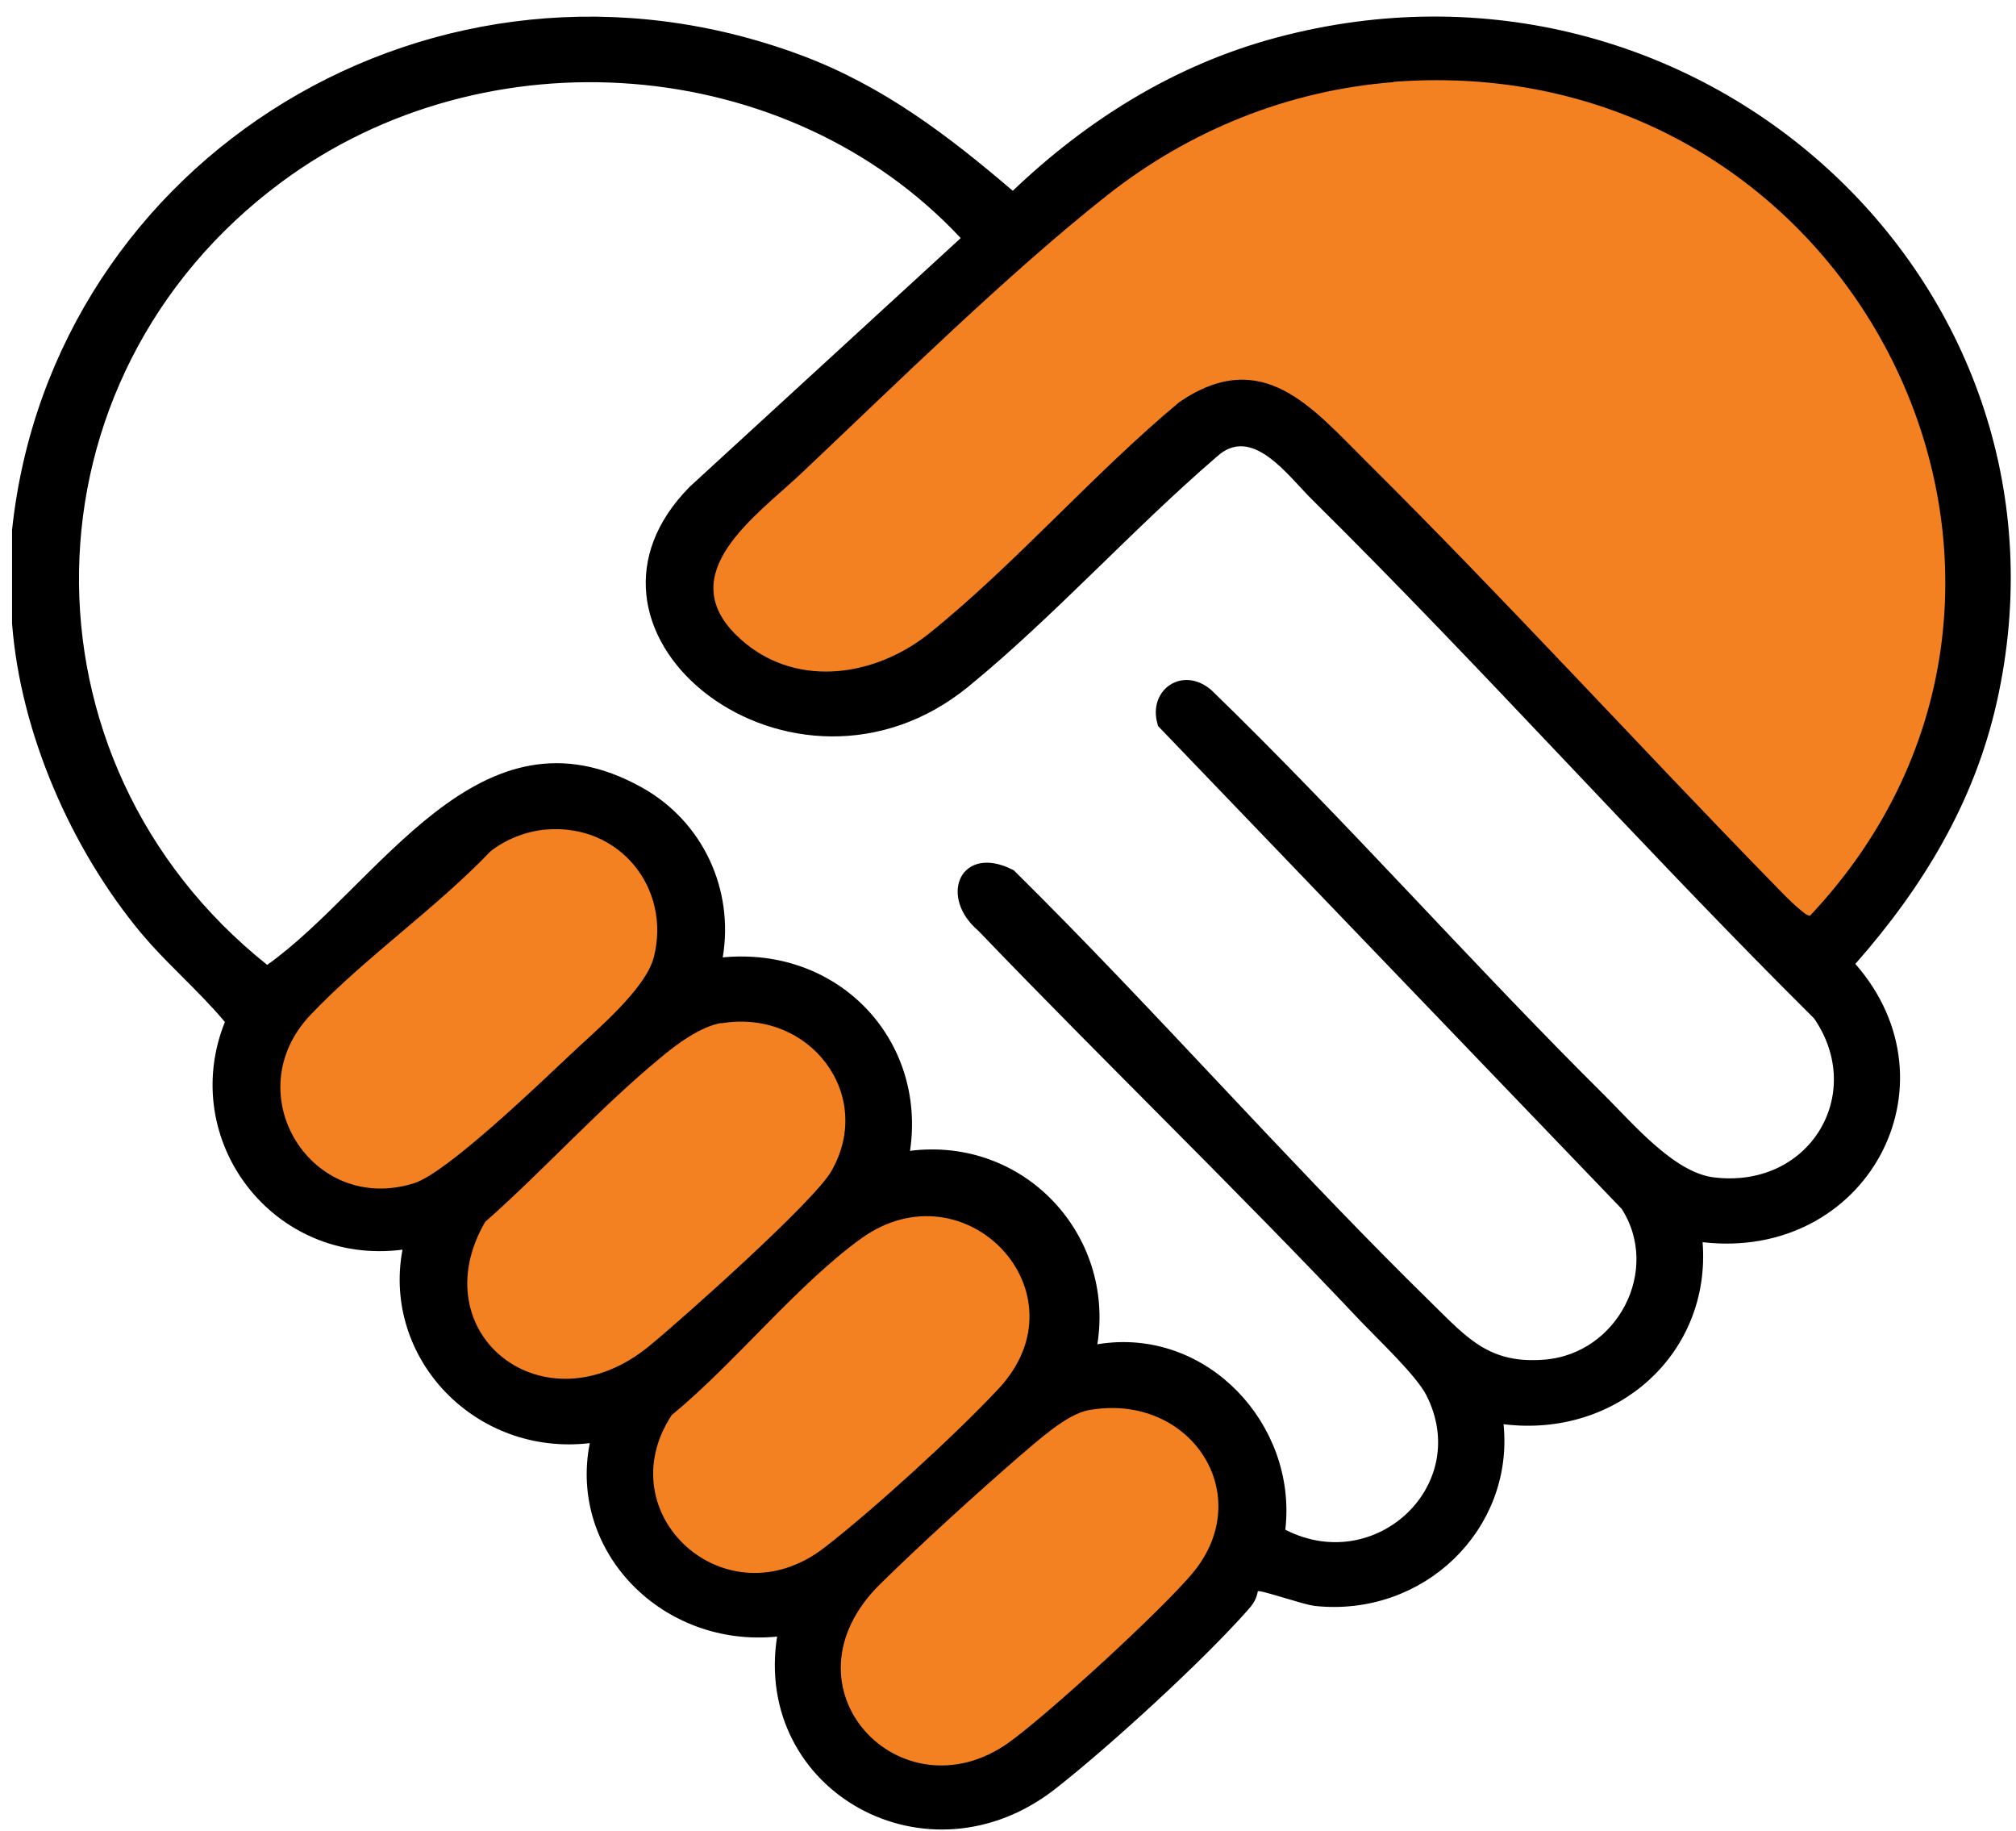 <svg width="98" height="89" viewBox="0 0 98 89" fill="none" xmlns="http://www.w3.org/2000/svg">
<path d="M62.191 2.261C82.302 -3.1 100.813 13.903 96.717 33.58L96.616 34.046C95.544 38.802 93.11 42.842 89.849 46.544L89.584 46.844L89.848 47.145C94.725 52.707 90.365 60.791 82.818 59.916L82.269 59.852L82.311 60.403C82.711 65.498 78.398 69.412 73.144 68.763L72.578 68.692L72.636 69.261C73.127 74.078 68.965 78.133 63.95 77.592H63.945C63.869 77.584 63.683 77.541 63.401 77.463C63.134 77.389 62.82 77.296 62.512 77.204C62.207 77.114 61.904 77.023 61.67 76.962C61.554 76.931 61.445 76.906 61.356 76.89C61.314 76.882 61.262 76.874 61.211 76.871C61.186 76.87 61.148 76.869 61.105 76.874C61.072 76.878 60.978 76.891 60.884 76.957L60.727 77.066L60.695 77.255C60.65 77.519 60.545 77.696 60.318 77.943L60.313 77.949C58.133 80.413 53.683 84.485 51.056 86.549L51.055 86.55C45.141 91.221 37.107 86.696 38.226 79.606L38.318 79.022L37.73 79.082C32.48 79.61 28.124 75.212 29.117 70.223L29.239 69.608L28.617 69.682C23.357 70.298 19.077 65.793 20.013 60.816L20.128 60.201L19.507 60.281C13.539 61.045 9.184 55.24 11.355 49.837L11.457 49.584L11.282 49.375C10.631 48.596 9.914 47.88 9.215 47.181C8.687 46.653 8.168 46.134 7.68 45.595L7.202 45.047C3.849 41.009 1.444 35.474 1.042 30.285V25.773C2.949 8.016 21.345 -3.402 38.808 3.119C42.679 4.564 45.812 6.947 48.935 9.618L49.248 9.885L49.546 9.602C53.124 6.188 57.334 3.553 62.191 2.261ZM47.035 11.26C38.467 2.095 23.536 0.989 13.419 8.478C0.303 18.184 0.021 37.138 12.705 47.248L12.973 47.463L13.253 47.264C14.647 46.271 15.994 44.944 17.332 43.613C18.681 42.272 20.023 40.923 21.436 39.831C22.848 38.741 24.3 37.934 25.854 37.653C27.395 37.375 29.078 37.607 30.977 38.666H30.979C33.791 40.234 35.207 43.355 34.684 46.452L34.584 47.038L35.176 46.981C40.517 46.47 44.543 50.754 43.787 55.862L43.7 56.456L44.295 56.381C49.535 55.722 53.696 60.224 52.894 65.259L52.795 65.883L53.419 65.779C58.421 64.947 62.586 69.474 62.029 74.282L62.004 74.506L62.165 74.662L62.181 74.678L62.23 74.726L62.292 74.757C66.979 77.135 72.003 72.52 69.85 67.821L69.742 67.598C69.471 67.061 68.842 66.344 68.225 65.689C67.908 65.353 67.58 65.02 67.28 64.717L66.499 63.922C60.441 57.498 54.001 51.285 47.895 44.928L47.88 44.912L47.862 44.898L47.704 44.753C46.957 44.027 46.902 43.255 47.12 42.839C47.235 42.62 47.438 42.457 47.739 42.401C48.039 42.346 48.466 42.395 49.013 42.67C52.463 46.08 55.794 49.627 59.136 53.178C62.073 56.298 65.019 59.421 68.054 62.447L69.359 63.737C70.179 64.541 70.915 65.314 71.785 65.836C72.685 66.376 73.716 66.648 75.134 66.529H75.135C79.018 66.2 81.302 61.772 79.217 58.506L79.192 58.468L79.161 58.435L56.702 35.051C56.524 34.406 56.758 33.919 57.1 33.682C57.45 33.438 58.008 33.393 58.573 33.868C61.856 37.051 65.007 40.361 68.154 43.685C70.91 46.597 73.665 49.521 76.495 52.372L77.713 53.589C78.356 54.229 79.222 55.186 80.139 55.986C81.052 56.783 82.115 57.519 83.212 57.665H83.213C85.717 57.988 87.758 56.905 88.818 55.205C89.878 53.506 89.933 51.229 88.559 49.234L88.534 49.199L86.958 47.623C83.362 44.001 79.849 40.291 76.33 36.577C72.31 32.335 68.283 28.089 64.124 23.977H64.123C63.826 23.684 63.516 23.331 63.138 22.935C62.775 22.554 62.368 22.155 61.935 21.843C61.503 21.532 61.008 21.278 60.467 21.238C59.975 21.202 59.492 21.346 59.038 21.694L58.856 21.847C56.804 23.61 54.814 25.563 52.831 27.487C50.843 29.416 48.861 31.318 46.806 33.001H46.805C42.743 36.333 37.811 35.736 34.739 33.453C33.204 32.312 32.163 30.772 31.907 29.126C31.67 27.598 32.099 25.92 33.54 24.308L33.842 23.986L47.01 11.906L47.349 11.595L47.035 11.26Z" fill="black" stroke="black" stroke-width="0.911"/>
<path d="M26.551 40.313C25.588 40.393 24.576 40.789 23.842 41.376C21.15 44.182 17.788 46.496 15.112 49.303C11.44 53.139 15.145 59.084 20.138 57.499C21.737 56.992 26.274 52.616 27.742 51.237C28.966 50.079 31.398 48.066 31.789 46.496C32.621 43.167 30.125 40.028 26.567 40.313H26.551Z" fill="#F48121"/>
<path d="M35.07 49.714C34.042 49.889 32.867 50.761 32.084 51.426C29.179 53.82 26.421 56.88 23.582 59.385C20.448 64.807 26.437 69.579 31.529 65.441C33.193 64.078 39.557 58.402 40.406 56.928C42.56 53.202 39.345 49.017 35.07 49.73V49.714Z" fill="#F48121"/>
<path d="M48.53 67.502C52.904 62.841 46.915 56.547 41.856 60.193C38.739 62.444 35.688 66.281 32.653 68.77C29.487 73.59 35.296 78.885 40.061 75.223C42.411 73.415 46.507 69.674 48.53 67.502Z" fill="#F48121"/>
<path d="M52.919 68.533C51.842 68.723 50.39 70.07 49.541 70.784C47.371 72.67 44.841 74.969 42.802 76.967C37.678 81.992 43.797 88.413 49.035 84.688C50.961 83.308 56.509 78.219 57.994 76.428C61.143 72.607 57.831 67.645 52.919 68.533Z" fill="#F48121"/>
<path d="M67.739 3.992C62.599 4.389 57.801 6.355 53.836 9.478C48.99 13.299 43.49 18.721 38.921 23.033C36.767 25.062 32.72 27.836 35.788 30.864C38.464 33.496 42.446 32.973 45.188 30.769C49.365 27.408 53.183 22.985 57.345 19.529C61.392 16.786 63.807 19.846 66.45 22.462C73.206 29.168 79.635 36.223 86.277 43.024C86.522 43.278 87.746 44.562 87.99 44.499C103.15 28.407 90.291 2.264 67.739 3.977V3.992Z" fill="#F48121"/>
</svg>
